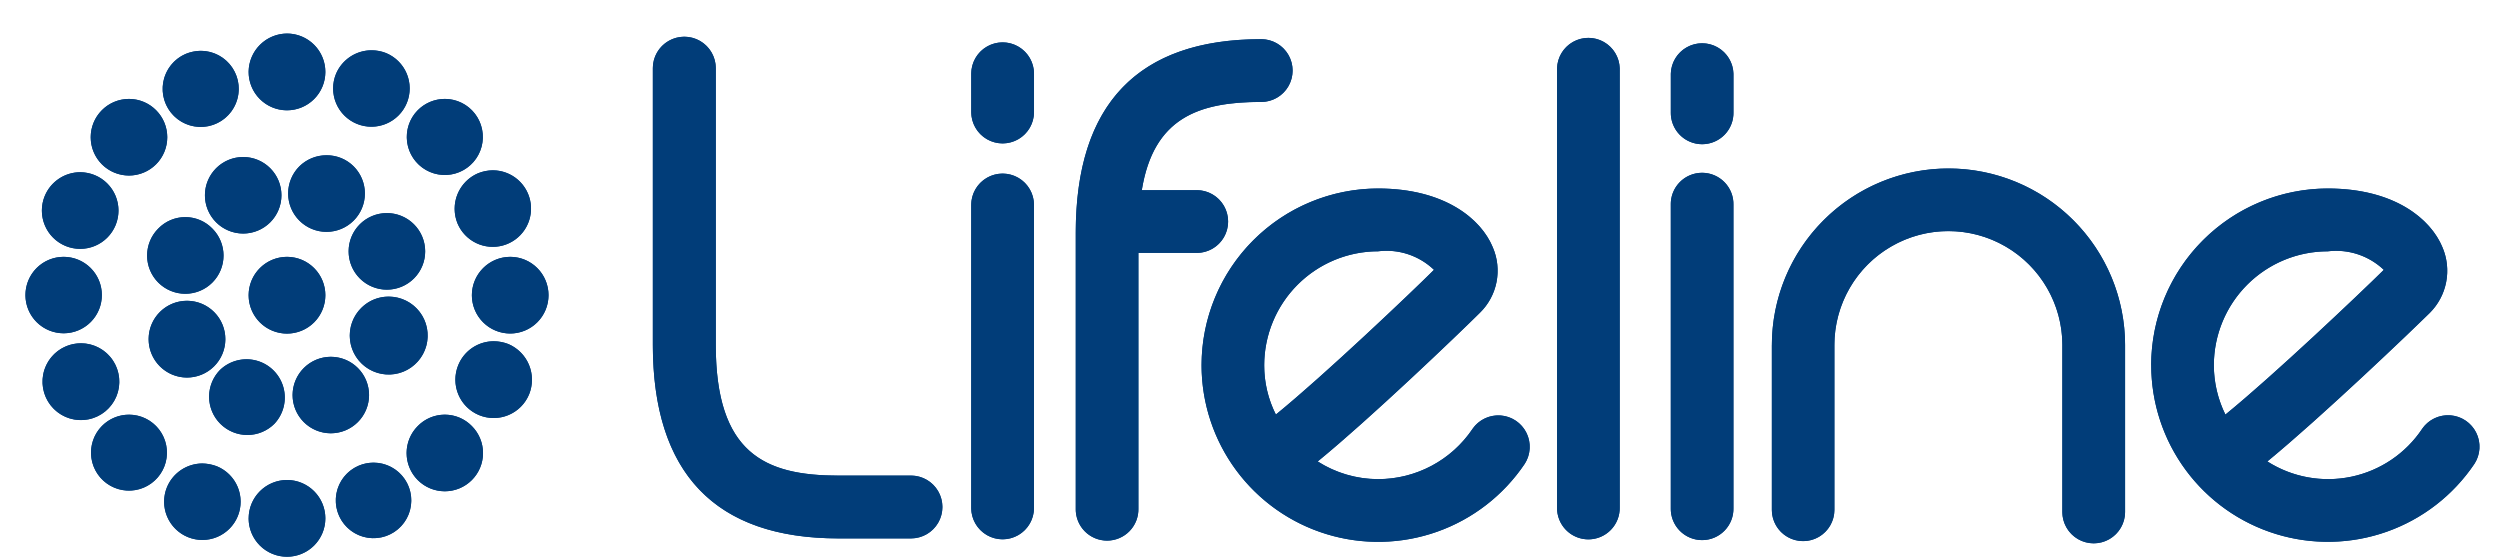 <svg xmlns="http://www.w3.org/2000/svg" xmlns:xlink="http://www.w3.org/1999/xlink" width="108.375" height="24.132" viewBox="0 0 108.375 24.132"><defs><style>.cls-1{fill:#013d79;}.cls-2{clip-path:url(#clip-path);}</style><clipPath id="clip-path"><path class="cls-1" d="M10.778,22.472A1.663,1.663,0,1,0,12.446,20.808a1.666,1.666,0,0,0-1.667,1.664M7.237,21.124a1.658,1.658,0,1,0,2.164-.91,1.865,1.865,0,0,0-.632-.122A1.666,1.666,0,0,0,7.237,21.124m8.305-.932a1.636,1.636,0,1,0,.64-.135,1.65,1.65,0,0,0-.64.135M4.415,18.472a1.645,1.645,0,1,0,1.175-.495,1.647,1.647,0,0,0-1.175.495m13.694,0a1.656,1.656,0,1,0,2.347,0,1.637,1.637,0,0,0-2.347,0m-8.559-2.447a1.658,1.658,0,0,0,2.347,2.344A1.659,1.659,0,0,0,9.551,16.025m3.133,1.094a1.657,1.657,0,1,0,1.659-1.651,1.661,1.661,0,0,0-1.659,1.651M2.87,15.009a1.664,1.664,0,1,0,.64-.127,1.678,1.678,0,0,0-.64.127m16.996.819a1.66,1.66,0,0,0,3.071,1.264,1.68,1.68,0,0,0-.9-2.177,1.768,1.768,0,0,0-.64-.121,1.661,1.661,0,0,0-1.531,1.034M6.443,14.695a1.663,1.663,0,1,0,1.672-1.655,1.662,1.662,0,0,0-1.672,1.655m9.234-1.361a1.688,1.688,0,1,0,1.172-.475,1.667,1.667,0,0,0-1.172.475m-14.574-.533a1.656,1.656,0,1,0,1.651-1.666,1.657,1.657,0,0,0-1.651,1.666m9.675,0a1.663,1.663,0,1,0,1.667-1.666,1.665,1.665,0,0,0-1.667,1.666m9.678,0a1.661,1.661,0,1,0,1.664-1.666,1.666,1.666,0,0,0-1.664,1.666M6.861,9.909a1.656,1.656,0,1,0,2.345,0,1.632,1.632,0,0,0-2.345,0m8.252.981a1.659,1.659,0,1,0,1.647-1.652,1.657,1.657,0,0,0-1.647,1.652m39.691,4.938a4.943,4.943,0,0,1,4.935-4.934,2.976,2.976,0,0,1,2.425.803c-.913.913-4.748,4.562-6.855,6.274a4.733,4.733,0,0,1-.505-2.143m-2.716,0A7.656,7.656,0,0,0,66.091,20.114a1.361,1.361,0,0,0-2.255-1.524,4.936,4.936,0,0,1-4.097,2.18,4.872,4.872,0,0,1-2.617-.767c2.247-1.832,6.113-5.531,7.031-6.445a2.548,2.548,0,0,0,.559-2.836c-.505-1.231-2.088-2.55-4.973-2.55a7.66,7.66,0,0,0-7.651,7.657m43.883,0a4.939,4.939,0,0,1,4.938-4.934,2.999,2.999,0,0,1,2.43.803c-1.024,1.012-4.796,4.591-6.868,6.274a4.855,4.855,0,0,1-.5-2.143m-2.715,0A7.658,7.658,0,0,0,107.261,20.114a1.363,1.363,0,0,0-2.26-1.524A4.904,4.904,0,0,1,98.289,20.003c2.361-1.937,6.336-5.74,7.039-6.437a2.581,2.581,0,0,0,.551-2.847c-.508-1.228-2.08-2.547-4.971-2.547a7.662,7.662,0,0,0-7.654,7.657M42.103,8.886V22.018a1.36,1.36,0,1,0,2.72,0V8.886a1.36,1.36,0,0,0-2.72,0m30.326,0V22.018a1.358,1.358,0,1,0,2.715,0V8.886a1.358,1.358,0,1,0-2.715,0M1.941,8.495a1.66,1.66,0,1,0,2.168-.902,1.71,1.71,0,0,0-.627-.127A1.668,1.668,0,0,0,1.941,8.495m18.777-.981a1.675,1.675,0,0,0-.881,2.179A1.658,1.658,0,1,0,21.365,7.384a1.739,1.739,0,0,0-.646.13m56.091,7.446v7.141a1.355,1.355,0,1,0,2.711,0V14.96a4.941,4.941,0,0,1,9.882,0v7.233a1.359,1.359,0,1,0,2.719,0V14.96a7.655,7.655,0,1,0-15.311,0M8.884,8.46a1.658,1.658,0,1,0,1.656-1.653,1.659,1.659,0,0,0-1.656,1.653m4.094-1.248a1.663,1.663,0,1,0,2.353,0,1.645,1.645,0,0,0-1.175-.48,1.668,1.668,0,0,0-1.178.48M4.415,4.78a1.659,1.659,0,1,0,2.353,0,1.656,1.656,0,0,0-2.353,0m13.694,0a1.648,1.648,0,1,0,1.175-.491,1.655,1.655,0,0,0-1.175.491M8.047,2.339a1.649,1.649,0,1,0,.656-.135,1.751,1.751,0,0,0-.656.135m6.519.864a1.659,1.659,0,1,0,2.163-.905,1.697,1.697,0,0,0-.622-.117A1.672,1.672,0,0,0,14.566,3.203m27.538-.005V4.856a1.36,1.36,0,1,0,2.72,0V3.198a1.36,1.36,0,0,0-2.72,0m30.326,0V4.856a1.358,1.358,0,1,0,2.715,0V3.198a1.358,1.358,0,0,0-2.715,0M46.634,10.094v11.946a1.358,1.358,0,1,0,2.715,0V10.963h2.53a1.359,1.359,0,1,0,0-2.719H49.497c.508-3.13,2.457-3.825,5.177-3.825a1.36,1.36,0,0,0,0-2.72c-5.335,0-8.04,2.814-8.04,8.395M67.499,2.964V21.986a1.358,1.358,0,1,0,2.715,0V2.964a1.358,1.358,0,0,0-2.715,0M28.301,2.957V14.939c0,5.572,2.702,8.4,8.047,8.4h3.144a1.361,1.361,0,1,0,0-2.722H36.349c-3.201,0-5.32-.969-5.32-5.678V2.957a1.364,1.364,0,0,0-2.728,0m-17.523.151a1.663,1.663,0,1,0,1.667-1.653,1.674,1.674,0,0,0-1.667,1.653"/></clipPath></defs><title>lifeline logo hover</title><g id="Layer_1" data-name="Layer 1"><path class="cls-1" d="M10.778,22.472A1.663,1.663,0,1,0,12.446,20.808a1.666,1.666,0,0,0-1.667,1.664M7.237,21.124a1.658,1.658,0,1,0,2.164-.91,1.865,1.865,0,0,0-.632-.122A1.666,1.666,0,0,0,7.237,21.124m8.305-.932a1.636,1.636,0,1,0,.64-.135,1.65,1.65,0,0,0-.64.135M4.415,18.472a1.645,1.645,0,1,0,1.175-.495,1.647,1.647,0,0,0-1.175.495m13.694,0a1.656,1.656,0,1,0,2.347,0,1.637,1.637,0,0,0-2.347,0m-8.559-2.447a1.658,1.658,0,0,0,2.347,2.344A1.659,1.659,0,0,0,9.551,16.025m3.133,1.094a1.657,1.657,0,1,0,1.659-1.651,1.661,1.661,0,0,0-1.659,1.651M2.87,15.009a1.664,1.664,0,1,0,.64-.127,1.678,1.678,0,0,0-.64.127m16.996.819a1.66,1.66,0,0,0,3.071,1.264,1.68,1.68,0,0,0-.9-2.177,1.768,1.768,0,0,0-.64-.121,1.661,1.661,0,0,0-1.531,1.034M6.443,14.695a1.663,1.663,0,1,0,1.672-1.655,1.662,1.662,0,0,0-1.672,1.655m9.234-1.361a1.688,1.688,0,1,0,1.172-.475,1.667,1.667,0,0,0-1.172.475m-14.574-.533a1.656,1.656,0,1,0,1.651-1.666,1.657,1.657,0,0,0-1.651,1.666m9.675,0a1.663,1.663,0,1,0,1.667-1.666,1.665,1.665,0,0,0-1.667,1.666m9.678,0a1.661,1.661,0,1,0,1.664-1.666,1.666,1.666,0,0,0-1.664,1.666M6.861,9.909a1.656,1.656,0,1,0,2.345,0,1.632,1.632,0,0,0-2.345,0m8.252.981a1.659,1.659,0,1,0,1.647-1.652,1.657,1.657,0,0,0-1.647,1.652m39.691,4.938a4.943,4.943,0,0,1,4.935-4.934,2.976,2.976,0,0,1,2.425.803c-.913.913-4.748,4.562-6.855,6.274a4.733,4.733,0,0,1-.505-2.143m-2.716,0A7.656,7.656,0,0,0,66.091,20.114a1.361,1.361,0,0,0-2.255-1.524,4.936,4.936,0,0,1-4.097,2.18,4.872,4.872,0,0,1-2.617-.767c2.247-1.832,6.113-5.531,7.031-6.445a2.548,2.548,0,0,0,.559-2.836c-.505-1.231-2.088-2.55-4.973-2.55a7.66,7.66,0,0,0-7.651,7.657m43.883,0a4.939,4.939,0,0,1,4.938-4.934,2.999,2.999,0,0,1,2.43.803c-1.024,1.012-4.796,4.591-6.868,6.274a4.855,4.855,0,0,1-.5-2.143m-2.715,0A7.658,7.658,0,0,0,107.261,20.114a1.363,1.363,0,0,0-2.26-1.524A4.904,4.904,0,0,1,98.289,20.003c2.361-1.937,6.336-5.74,7.039-6.437a2.581,2.581,0,0,0,.551-2.847c-.508-1.228-2.08-2.547-4.971-2.547a7.662,7.662,0,0,0-7.654,7.657M42.103,8.886V22.018a1.36,1.36,0,1,0,2.72,0V8.886a1.36,1.36,0,0,0-2.72,0m30.326,0V22.018a1.358,1.358,0,1,0,2.715,0V8.886a1.358,1.358,0,1,0-2.715,0M1.941,8.495a1.66,1.66,0,1,0,2.168-.902,1.71,1.71,0,0,0-.627-.127A1.668,1.668,0,0,0,1.941,8.495m18.777-.981a1.675,1.675,0,0,0-.881,2.179A1.658,1.658,0,1,0,21.365,7.384a1.739,1.739,0,0,0-.646.13m56.091,7.446v7.141a1.355,1.355,0,1,0,2.711,0V14.96a4.941,4.941,0,0,1,9.882,0v7.233a1.359,1.359,0,1,0,2.719,0V14.96a7.655,7.655,0,1,0-15.311,0M8.884,8.46a1.658,1.658,0,1,0,1.656-1.653,1.659,1.659,0,0,0-1.656,1.653m4.094-1.248a1.663,1.663,0,1,0,2.353,0,1.645,1.645,0,0,0-1.175-.48,1.668,1.668,0,0,0-1.178.48M4.415,4.78a1.659,1.659,0,1,0,2.353,0,1.656,1.656,0,0,0-2.353,0m13.694,0a1.648,1.648,0,1,0,1.175-.491,1.655,1.655,0,0,0-1.175.491M8.047,2.339a1.649,1.649,0,1,0,.656-.135,1.751,1.751,0,0,0-.656.135m6.519.864a1.659,1.659,0,1,0,2.163-.905,1.697,1.697,0,0,0-.622-.117A1.672,1.672,0,0,0,14.566,3.203m27.538-.005V4.856a1.36,1.36,0,1,0,2.72,0V3.198a1.36,1.36,0,0,0-2.72,0m30.326,0V4.856a1.358,1.358,0,1,0,2.715,0V3.198a1.358,1.358,0,0,0-2.715,0M46.634,10.094v11.946a1.358,1.358,0,1,0,2.715,0V10.963h2.53a1.359,1.359,0,1,0,0-2.719H49.497c.508-3.13,2.457-3.825,5.177-3.825a1.36,1.36,0,0,0,0-2.72c-5.335,0-8.04,2.814-8.04,8.395M67.499,2.964V21.986a1.358,1.358,0,1,0,2.715,0V2.964a1.358,1.358,0,0,0-2.715,0M28.301,2.957V14.939c0,5.572,2.702,8.4,8.047,8.4h3.144a1.361,1.361,0,1,0,0-2.722H36.349c-3.201,0-5.32-.969-5.32-5.678V2.957a1.364,1.364,0,0,0-2.728,0m-17.523.151a1.663,1.663,0,1,0,1.667-1.653,1.674,1.674,0,0,0-1.667,1.653"/><g class="cls-2"><rect class="cls-1" x="1.103" y="1.454" width="106.576" height="22.677"/></g></g></svg>